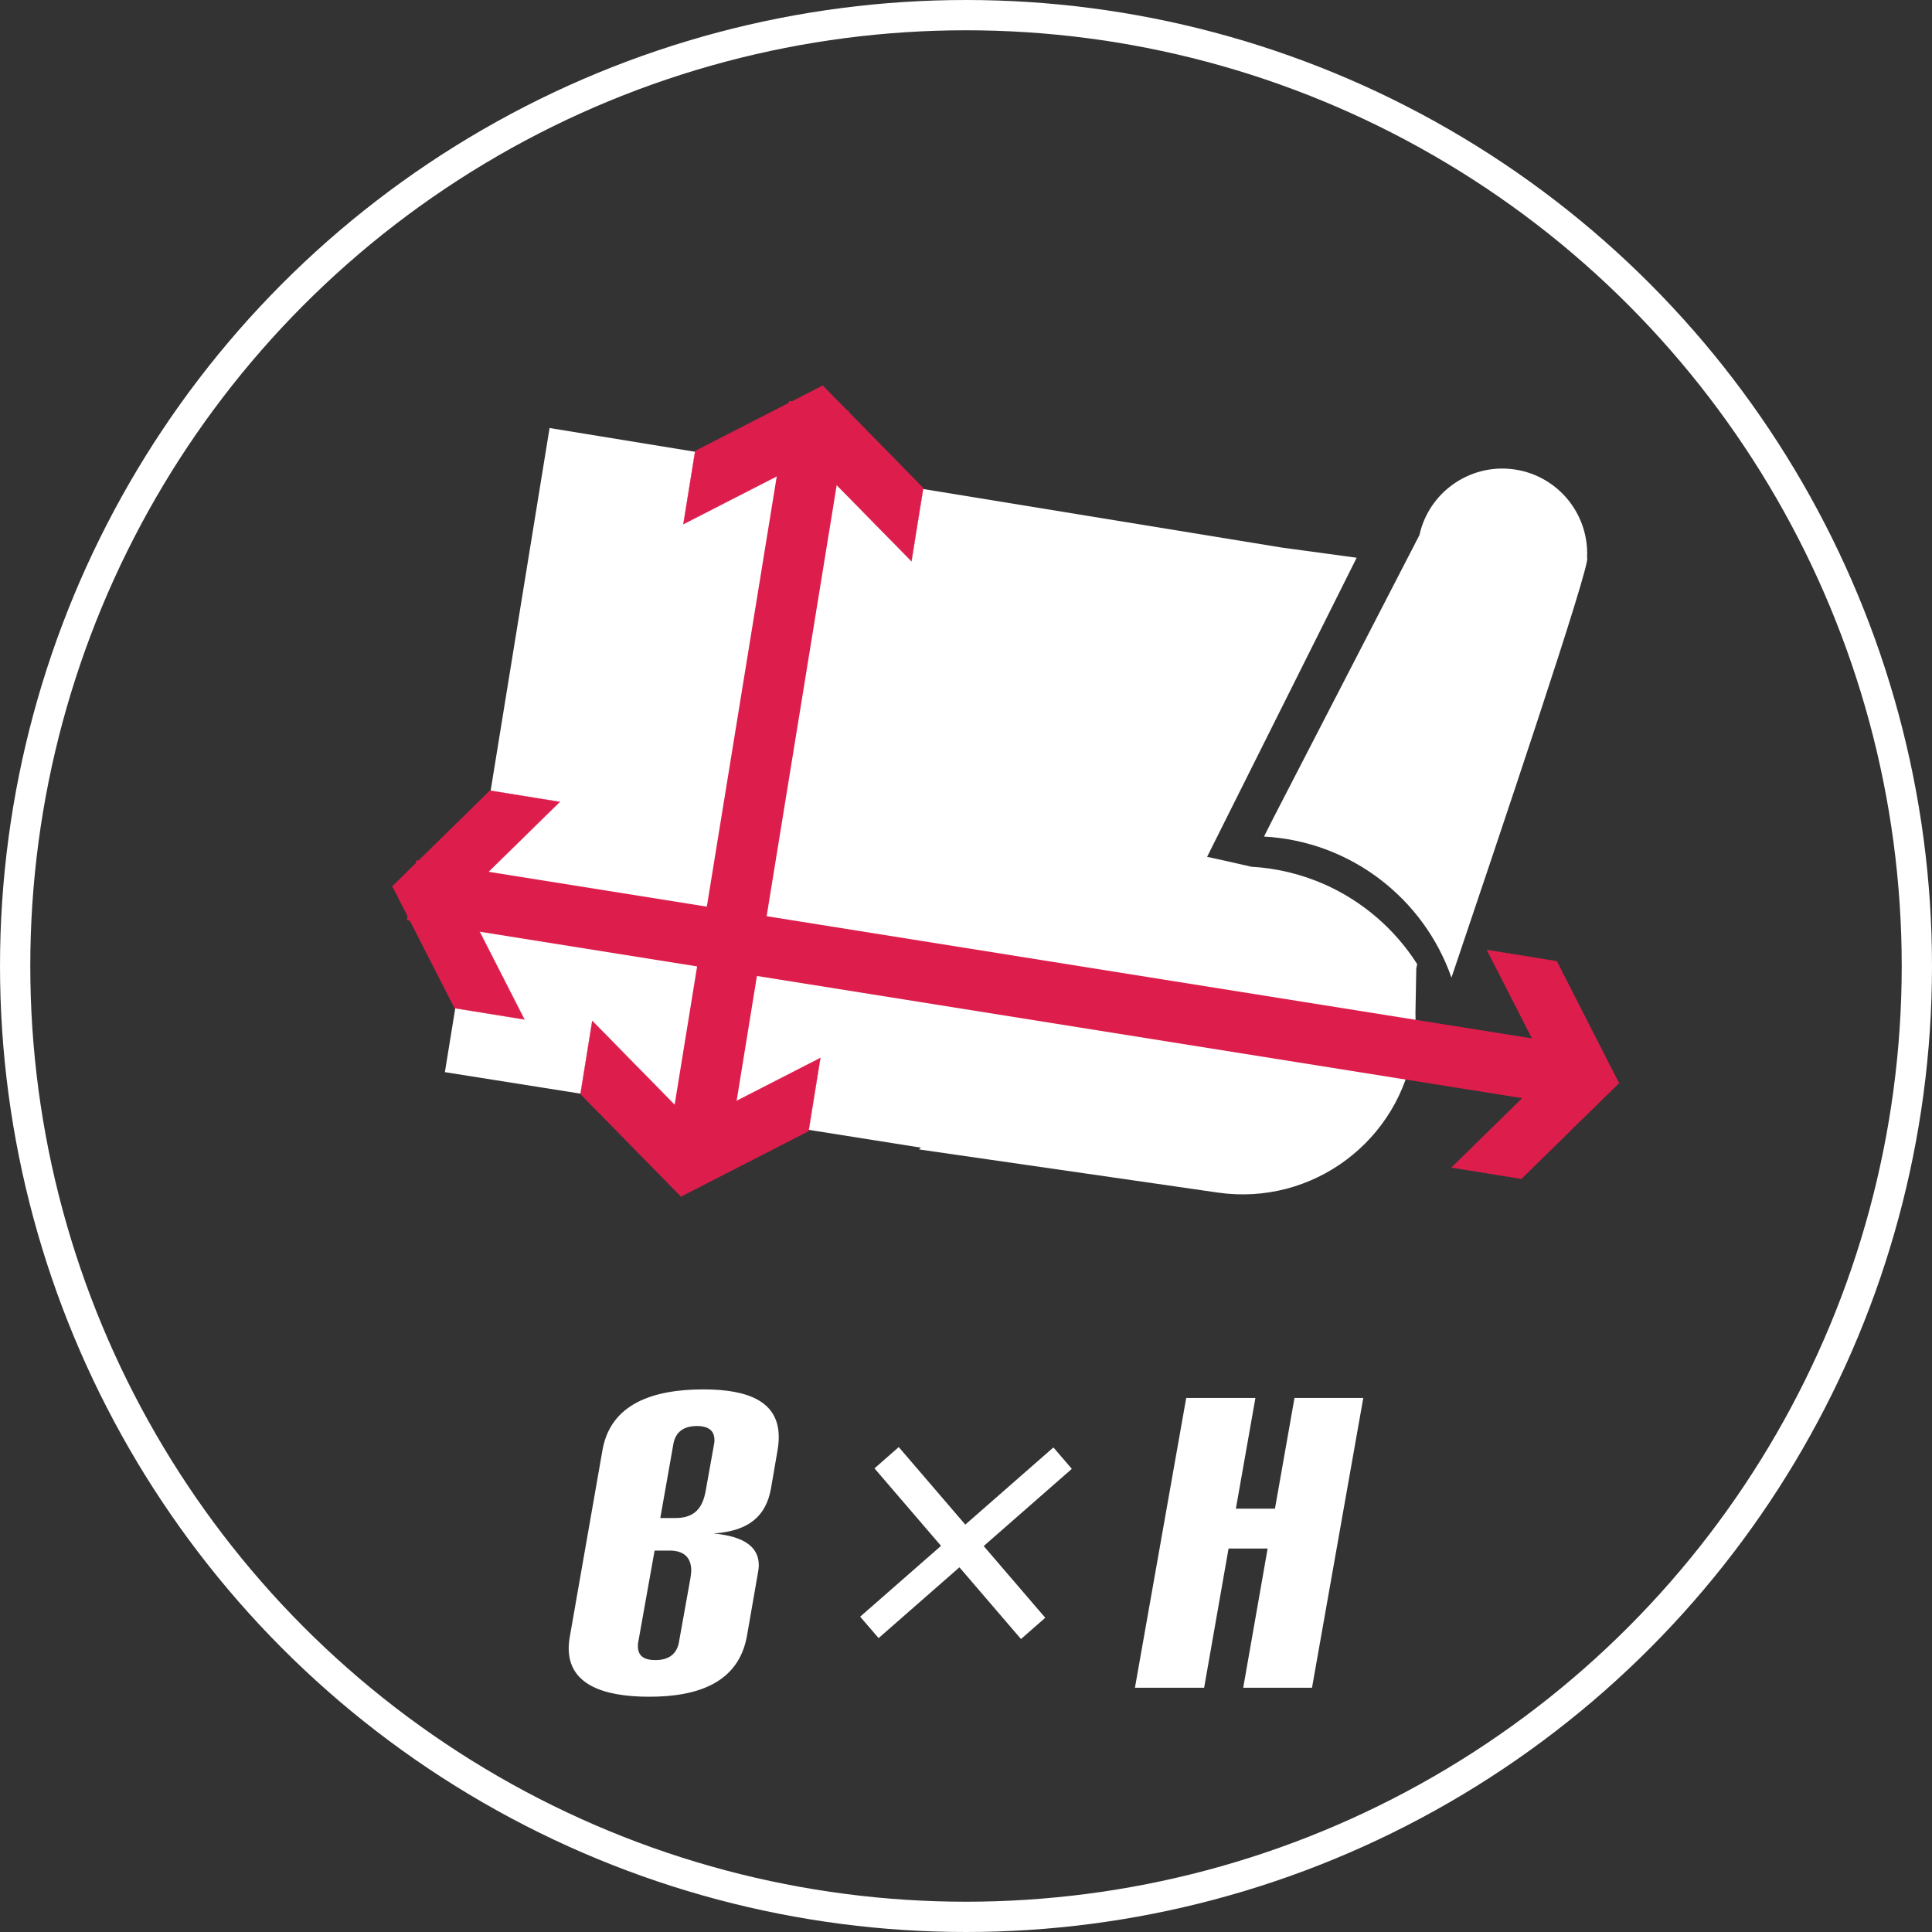 <?xml version="1.0" encoding="UTF-8"?>
<!DOCTYPE svg PUBLIC "-//W3C//DTD SVG 1.1//EN" "http://www.w3.org/Graphics/SVG/1.1/DTD/svg11.dtd">
<!-- Creator: CorelDRAW 2020 (64-Bit) -->
<svg xmlns="http://www.w3.org/2000/svg" xml:space="preserve" width="270.087mm" height="270.087mm" version="1.1" style="shape-rendering:geometricPrecision; text-rendering:geometricPrecision; image-rendering:optimizeQuality; fill-rule:evenodd; clip-rule:evenodd"
viewBox="0 0 3881.85 3881.85"
 xmlns:xlink="http://www.w3.org/1999/xlink"
 xmlns:xodm="http://www.corel.com/coreldraw/odm/2003">
 <rect x="0" y="0" width="3881.85" height="3881.85" fill="#333333" stroke="none"/>
 <defs>
  <style type="text/css">
   <![CDATA[
    .str0 {stroke:white;stroke-width:60.84;stroke-miterlimit:22.926}
    .str2 {stroke:#DD1E4C;stroke-width:121.69;stroke-miterlimit:22.926}
    .str1 {stroke:#DD1E4C;stroke-width:2.87;stroke-miterlimit:22.926}
    .fil0 {fill:none}
    .fil2 {fill:#DD1E4C}
    .fil1 {fill:white;fill-rule:nonzero}
   ]]>
  </style>
 </defs>
 <g id="Ebene_x0020_1">
  <g id="_2313039830080">
   <circle class="fil0 str0" cx="1940.93" cy="1940.93" r="1910.5"/>
   <g>
    <g>
     <path class="fil1" d="M2576.02 1100.3l149.85 20.34 -300.55 601.02c5.59,0.52 209.54,47.18 214.88,49.22 86.06,34.57 158.14,96.57 205.45,175.17l-1.67 90.2c0.46,10.35 0.42,21.31 -0.15,32.86 -0.6,11.98 -1.59,22.89 -3,32.65 -13.72,95.02 -64.66,175.48 -135.93,228.76 -71.27,53.28 -162.86,79.38 -257.88,65.66l-3.7 -0.53 -6.63 -0.96 -295.06 -42.61 -295.06 -42.61c1.3,-1.18 2.58,-2.37 3.86,-3.57l-956.55 -151.7 210.33 -1294.21 1471.81 240.31zm-62.79 641.3l0.1 -0.19c52.82,2.89 103.05,15.45 148.98,35.94 -37.1,-16.28 -76.97,-27.41 -118.72,-32.45 33.64,4.88 66.01,13.69 96.62,25.99 86.06,34.57 158.14,96.57 205.45,175.17l-332.41 -204.45zm126.97 29.29c85.75,32.81 158.12,92.67 206.66,169.15l-1.22 6.02c-47.3,-78.6 -119.38,-140.59 -205.45,-175.17zm-127.32 -28.58c10.34,0.5 20.58,1.37 30.71,2.59 33.64,4.88 66.01,13.69 96.62,25.99 -14.26,-5.45 -127.55,-28.13 -127.32,-28.58zm30.71 2.59c41.75,5.05 81.62,16.18 118.72,32.45 76.28,34.04 140.66,89.96 185.15,159.79l-0.59 2.9c-48.54,-76.48 -120.91,-136.34 -206.66,-169.15 86.06,34.57 158.14,96.57 205.45,175.17 -47.3,-78.6 -119.38,-140.59 -205.45,-175.17 -30.6,-12.29 -62.97,-21.11 -96.62,-25.99zm-30.35 -3.3c10.22,0.74 20.34,1.85 30.35,3.3 -3.72,-0.45 -30.83,-2.36 -30.35,-3.3z"/>
    </g>
    <path class="fil1" d="M2564.78 1708.03c-0.35,-0.04 -0.46,-0.03 -0.01,0.05l0.01 -0.05z"/>
    <path class="fil1" d="M2558.76 1643.07l293.21 -567.91c9.31,-42.11 33.65,-77.5 66.41,-101.2 34.75,-25.15 78.82,-37.36 124.37,-30.78 46.62,6.73 86.1,31.73 112.25,66.7 23.15,30.96 35.84,69.74 33.77,110.58 11.3,4.01 -185.78,587.07 -272.43,843.81 -55.27,-158.35 -201.84,-273.85 -376.64,-283.41l19.06 -37.77z"/>
   </g>
   <rect class="fil2 str1" transform="matrix(0.067 -0.415 -0.158 -0.161 1831.41 1127.42)" width="352.9" height="1277.73"/>
   <rect class="fil2 str1" transform="matrix(0.067 -0.415 0.201 -0.103 1373.07 1052.93)" width="352.9" height="1277.73"/>
   <line class="fil0 str2" x1="1645.35" y1="815.49" x2="1402.61" y2= "2309.14" />
   <rect class="fil2 str1" transform="matrix(-0.067 0.415 -0.201 0.103 1648.28 2125.92)" width="352.9" height="1277.73"/>
   <rect class="fil2 str1" transform="matrix(-0.067 0.415 0.158 0.161 1189.95 2051.44)" width="352.9" height="1277.73"/>
   <g id="_2313039830512">
    <rect class="fil2 str1" transform="matrix(-0.396 -0.064 -0.154 0.151 1124.53 1611.09)" width="352.9" height="1277.73"/>
    <rect class="fil2 str1" transform="matrix(-0.396 -0.064 -0.098 -0.192 1053.48 2048.3)" width="352.9" height="1277.73"/>
   </g>
   <line class="fil0 str2" x1="826.99" y1="1788.57" x2="3150.07" y2= "2159.49" />
   <g id="_2313039829936">
    <rect class="fil2 str1" transform="matrix(0.396 0.064 0.098 0.192 2987.81 1908.69)" width="352.9" height="1277.73"/>
    <rect class="fil2 str1" transform="matrix(0.396 0.064 0.154 -0.151 2916.76 2345.9)" width="352.9" height="1277.73"/>
   </g>
   <path class="fil1" d="M1522.98 3159.66c0.82,-4.91 1.64,-9.81 1.64,-14.72 0,-36.8 -29.44,-58.07 -90.79,-63.79 71.16,-4.91 105.51,-35.17 115.32,-90.79l13.09 -76.06c1.64,-9.82 2.45,-17.99 2.45,-26.99 0,-71.98 -62.16,-95.69 -151.31,-95.69 -102.24,0 -186.48,29.44 -202.84,121.87l-65.43 373.78c-1.64,9 -2.45,17.18 -2.45,24.54 0,72.79 69.52,97.33 161.94,97.33 99.78,0 179.94,-29.44 196.29,-122.68l22.08 -126.77zm-158.67 139.04c-4.09,24.54 -20.45,36.81 -47.44,36.81 -23.72,0 -35.17,-9 -35.17,-27.81 0,-2.45 0,-5.73 0.82,-9l32.71 -183.21 30.26 0c28.63,0 43.35,13.9 43.35,40.08 0,4.91 -0.82,9.82 -1.64,15.54l-22.9 127.59zm53.16 -300.98c-7.36,38.44 -27.81,52.35 -60.52,52.35l-30.26 0 26.17 -148.04c4.09,-24.54 20.45,-36.81 47.44,-36.81 23.72,0 35.17,9.82 35.17,27.81 0,3.27 0,5.73 -0.82,9l-17.18 95.69zm1218.66 393.41l103.05 -582.34 -138.22 0 -39.26 222.47 -78.52 0 39.26 -222.47 -139.04 0 -103.05 582.34 139.04 0 49.07 -279.72 78.52 0 -49.07 279.72 138.22 0z"/>
   <polygon class="fil1" points="1805.79,2907.5 1939.51,3063.29 2116.53,2908.25 2153.58,2951.26 1976.49,3106.37 2100.15,3250.44 2051.43,3293.22 1927.71,3149.09 1765.32,3291.33 1728.27,3248.31 1890.74,3106.01 1757.07,2950.29 "/>
  </g>
 </g>
</svg>
